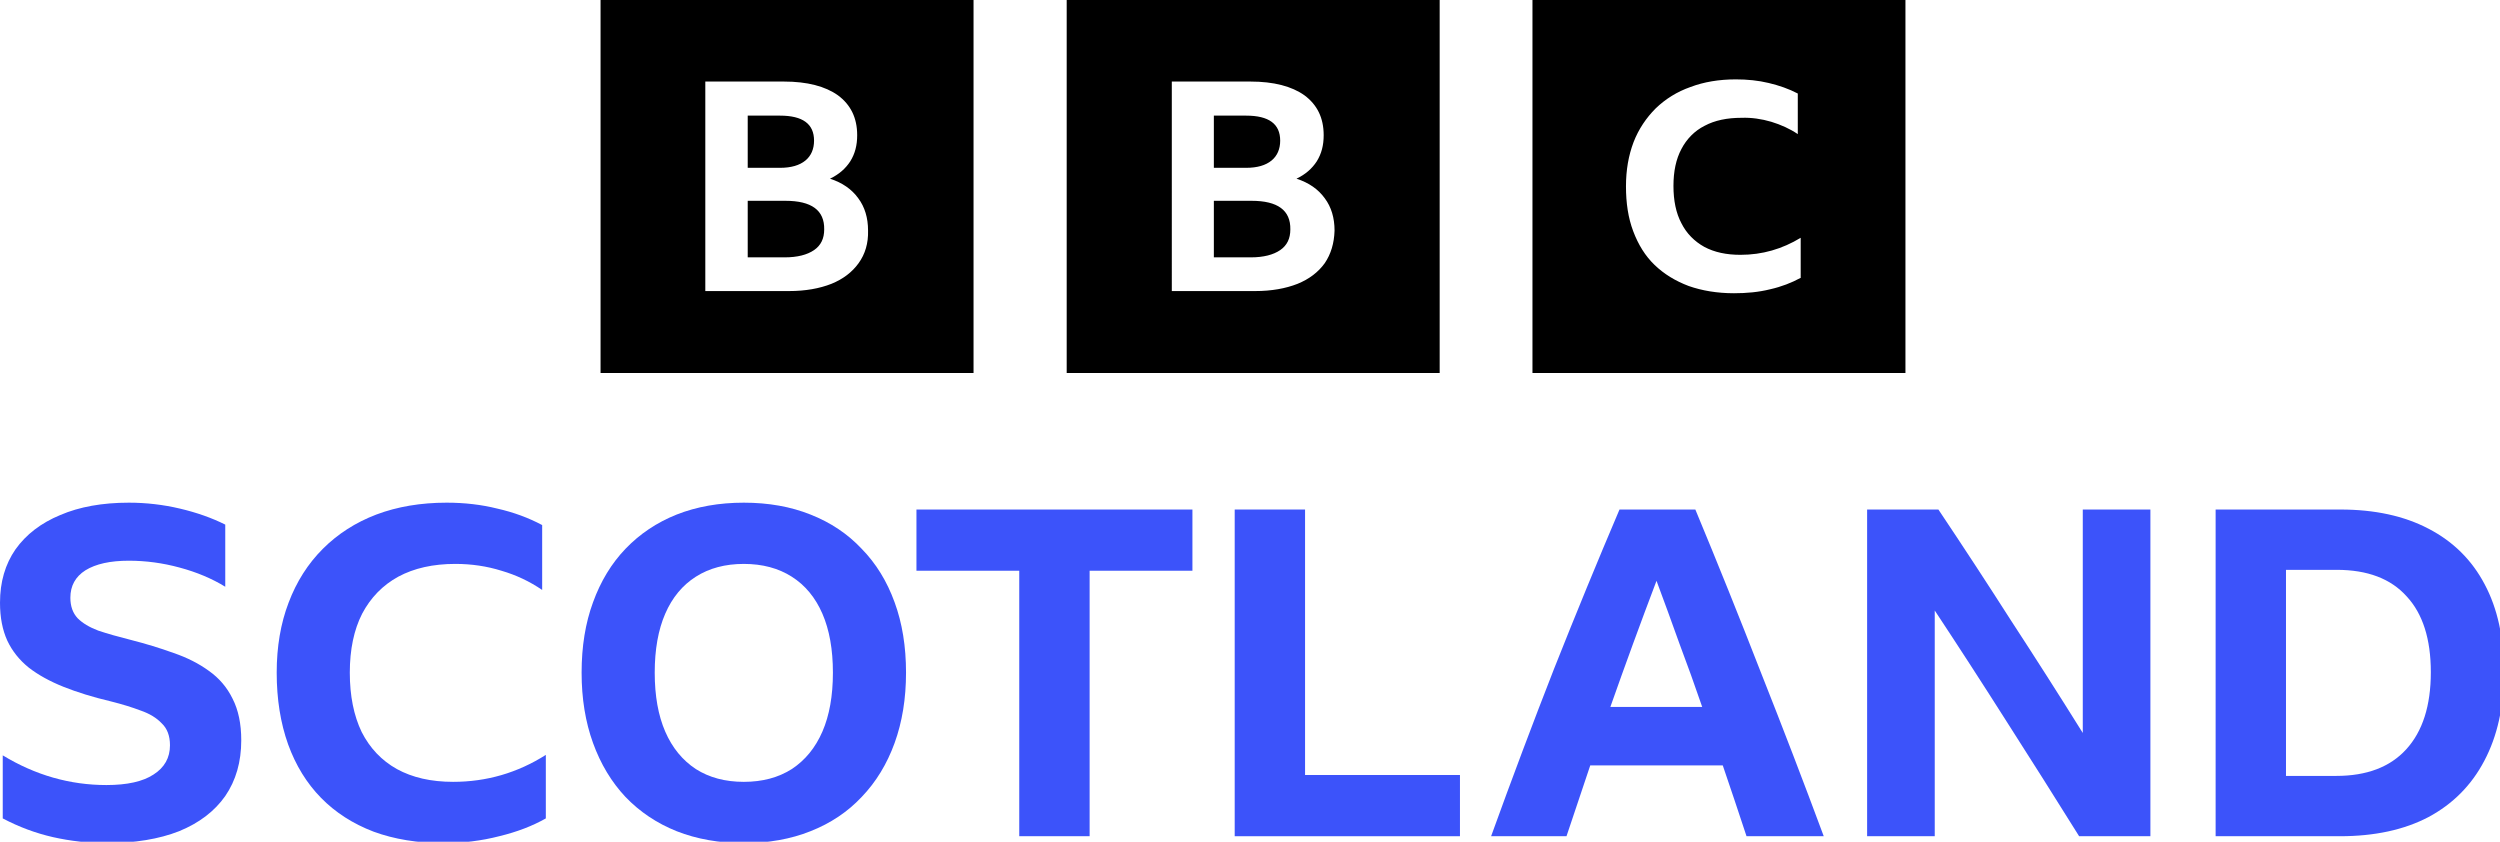 <?xml version="1.0" encoding="UTF-8" standalone="no"?>
<!-- Created with Inkscape (http://www.inkscape.org/) -->

<svg
   width="1000.79"
   height="336.967"
   viewBox="0 0 264.792 89.156"
   version="1.1"
   id="svg5"
   inkscape:version="1.1 (c68e22c387, 2021-05-23)"
   sodipodi:docname="BBC Scotland 2021 (Division).svg"
   xmlns:inkscape="http://www.inkscape.org/namespaces/inkscape"
   xmlns:sodipodi="http://sodipodi.sourceforge.net/DTD/sodipodi-0.dtd"
   xmlns="http://www.w3.org/2000/svg"
   xmlns:svg="http://www.w3.org/2000/svg">
  <sodipodi:namedview
     id="namedview7"
     pagecolor="#505050"
     bordercolor="#eeeeee"
     borderopacity="1"
     inkscape:pageshadow="0"
     inkscape:pageopacity="0"
     inkscape:pagecheckerboard="0"
     inkscape:document-units="mm"
     showgrid="false"
     inkscape:zoom="0.91223345"
     inkscape:cx="513.57468"
     inkscape:cy="190.19254"
     inkscape:window-width="1366"
     inkscape:window-height="697"
     inkscape:window-x="-8"
     inkscape:window-y="-8"
     inkscape:window-maximized="1"
     inkscape:current-layer="g31"
     units="px"
     fit-margin-top="0"
     fit-margin-left="0"
     fit-margin-right="0"
     fit-margin-bottom="0" />
  <defs
     id="defs2" />
  <g
     inkscape:label="Layer 1"
     inkscape:groupmode="layer"
     id="layer1"
     transform="translate(67.068,-163.035)">
    <g
       id="g31"
       transform="matrix(0.265,0,0,0.265,-67.068,163.035)">
      <path
         id="path6041"
         style="fill:#000000;stroke-width:1.025"
         d="M 240.033,0 V 149.076 H 389.11 V 0 Z M 426.342,0 V 149.076 H 575.417 V 0 Z m 186.163,0 v 149.076 h 149.075 V 0 Z m 81.274,31.727 c 4.636,0 8.982,0.437 13.184,1.451 4.201,1.014 7.967,2.317 11.589,4.201 v 16.226 c -3.187,-2.173 -6.808,-3.766 -10.575,-4.925 -3.912,-1.159 -7.969,-1.74 -11.881,-1.595 -5.795,0 -10.72,1.015 -14.777,3.188 -4.056,2.028 -7.243,5.36 -9.272,9.272 -2.173,4.056 -3.188,8.982 -3.188,14.777 0,5.795 1.015,10.866 3.188,14.923 2.028,4.056 5.216,7.244 9.127,9.417 4.057,2.173 8.837,3.186 14.487,3.186 8.692,0 16.662,-2.317 24.05,-6.808 v 16.08 h -0.146 c -3.477,1.883 -7.532,3.478 -12.023,4.492 -4.636,1.159 -9.418,1.593 -14.488,1.593 -6.664,0 -12.749,-1.014 -18.109,-2.898 -5.36,-2.028 -9.851,-4.781 -13.618,-8.403 -3.767,-3.622 -6.519,-8.112 -8.547,-13.472 -2.028,-5.36 -2.898,-11.301 -2.898,-17.965 0,-6.519 1.014,-12.314 3.042,-17.675 2.028,-5.216 5.071,-9.707 8.837,-13.474 3.912,-3.767 8.548,-6.664 13.908,-8.547 5.36,-2.028 11.445,-3.044 18.109,-3.044 z M 281.902,32.597 h 31.437 c 9.272,0 16.516,1.883 21.587,5.505 5.071,3.767 7.679,8.982 7.679,15.936 0,4.057 -0.868,7.39 -2.752,10.432 -1.883,2.897 -4.491,5.214 -8.113,6.952 4.926,1.594 8.691,4.202 11.299,7.824 2.608,3.477 3.912,7.823 3.912,12.894 0.145,5.071 -1.159,9.416 -3.766,13.038 -2.608,3.622 -6.23,6.375 -10.866,8.259 -4.781,1.883 -10.431,2.896 -16.95,2.896 h -33.466 z m 186.453,0 h 31.437 c 9.272,0 16.516,1.883 21.587,5.505 5.071,3.767 7.679,8.982 7.679,15.936 0,4.057 -0.868,7.39 -2.752,10.432 -1.883,2.897 -4.491,5.214 -8.113,6.952 4.926,1.594 8.691,4.202 11.299,7.824 2.608,3.477 3.912,7.823 3.912,12.894 -0.145,5.071 -1.449,9.416 -3.912,13.038 -2.608,3.622 -6.229,6.375 -10.865,8.259 -4.781,1.883 -10.431,2.896 -16.95,2.896 H 468.355 Z M 298.852,46.215 v 20.862 h 12.894 c 4.491,0 7.824,-1.014 10.142,-2.898 2.318,-1.883 3.476,-4.637 3.476,-7.969 0,-6.664 -4.491,-9.996 -13.618,-9.996 z m 186.309,0 v 20.862 h 12.894 c 4.491,0 7.824,-1.014 10.142,-2.898 2.318,-1.883 3.476,-4.637 3.476,-7.969 0,-6.664 -4.491,-9.996 -13.618,-9.996 z M 298.852,80.262 v 22.6 h 14.777 c 5.071,0 8.982,-1.014 11.735,-2.898 2.753,-1.883 4.056,-4.635 4.056,-8.257 0.145,-7.678 -5.07,-11.445 -15.501,-11.445 z m 186.309,0 v 22.6 h 14.777 c 5.071,0 8.982,-1.014 11.735,-2.898 2.753,-1.883 4.056,-4.635 4.056,-8.257 0.145,-7.678 -5.07,-11.445 -15.501,-11.445 z" />
      <path
         style="fill:#3c53fa;stroke-width:1.025"
         d="m 42.551,336.967 q -10.775,0 -21.367,-2.374 -10.41,-2.374 -20.089,-7.488 v -25.202 q 19.541,11.871 41.455,11.871 12.418,0 18.81,-4.2 6.574,-4.2 6.574,-11.688 0,-5.661 -3.287,-8.766 -3.105,-3.287 -8.401,-5.113 -5.296,-2.009 -11.871,-3.652 -10.775,-2.557 -18.993,-5.844 -8.218,-3.287 -13.879,-7.67 Q 5.844,262.274 2.922,256.065 0,249.673 0,240.907 0,228.489 6.209,219.541 12.601,210.592 24.106,205.844 q 11.505,-4.931 27.393,-4.931 10.41,0 20.454,2.374 10.044,2.374 18.08,6.392 v 24.837 q -8.035,-4.931 -18.262,-7.67 -10.044,-2.739 -20.271,-2.739 -11.14,0 -17.349,3.835 -6.027,3.835 -6.027,10.957 0,5.113 2.922,8.218 2.922,2.922 8.218,4.931 5.479,1.826 12.784,3.652 9.314,2.374 17.349,5.296 8.035,2.739 14.062,7.122 6.209,4.383 9.496,11.14 3.47,6.757 3.47,16.619 0,12.966 -6.392,22.28 -6.392,9.131 -18.445,14.062 -12.053,4.748 -29.037,4.748 z"
         istyle="fill:#3c53fa"
         id="path6301" />
      <path
         style="fill:#3c53fa;stroke-width:1.025"
         d="m 177.251,336.967 q -15.523,0 -27.941,-4.566 -12.418,-4.748 -21.002,-13.514 -8.583,-8.766 -13.149,-21.367 -4.566,-12.784 -4.566,-28.672 0,-15.523 4.748,-27.941 4.748,-12.601 13.697,-21.55 8.949,-8.949 21.367,-13.697 12.601,-4.748 28.124,-4.748 10.775,0 20.271,2.374 9.679,2.191 17.897,6.574 v 25.933 q -7.488,-5.113 -16.253,-7.67 -8.766,-2.739 -18.445,-2.739 -13.332,0 -22.828,5.113 -9.314,5.113 -14.427,14.792 -4.931,9.679 -4.931,23.558 0,13.879 4.748,23.741 4.931,9.679 14.062,14.792 9.314,5.113 22.463,5.113 20.089,0 37.073,-10.775 v 25.385 q -8.035,4.566 -18.628,7.122 -10.592,2.739 -22.28,2.739 z"
         istyle="fill:#3c53fa"
         id="path6303" />
      <path
         style="fill:#3c53fa;stroke-width:1.025"
         d="m 297.293,200.913 q 14.792,0 26.663,4.748 12.053,4.748 20.454,13.697 8.583,8.766 13.149,21.367 4.566,12.418 4.566,28.124 0,15.523 -4.566,28.124 -4.566,12.601 -13.149,21.55 -8.401,8.949 -20.454,13.697 -11.871,4.748 -26.663,4.748 -14.792,0 -26.846,-4.748 -11.871,-4.748 -20.454,-13.697 -8.401,-8.949 -12.966,-21.55 -4.566,-12.601 -4.566,-28.124 0,-15.706 4.566,-28.124 4.566,-12.601 12.966,-21.367 8.583,-8.949 20.454,-13.697 12.053,-4.748 26.846,-4.748 z m 0,111.583 q 11.14,0 19.175,-5.113 8.035,-5.296 12.236,-14.975 4.2,-9.679 4.2,-23.558 0,-13.879 -4.2,-23.558 -4.2,-9.679 -12.236,-14.792 -8.035,-5.113 -19.175,-5.113 -11.14,0 -19.175,5.113 -8.035,5.113 -12.236,14.792 -4.2,9.679 -4.2,23.558 0,13.879 4.2,23.558 4.2,9.679 12.236,14.975 8.035,5.113 19.175,5.113 z"
         istyle="fill:#3c53fa"
         id="path3277" />
      <path
         style="fill:#3c53fa;stroke-width:1.025"
         d="m 366.291,203.652 h 110.304 v 24.472 H 435.506 V 334.228 H 407.382 V 228.124 H 366.291 Z"
         istyle="fill:#3c53fa"
         id="path3273" />
      <path
         style="fill:#3c53fa;stroke-width:1.025"
         d="m 493.492,203.652 h 28.124 v 106.104 h 61.909 v 24.472 h -90.033 z"
         istyle="fill:#3c53fa"
         id="path6309" />
      <path
         style="fill:#3c53fa;stroke-width:1.025"
         d="m 698.06,334.228 q -4.748,-14.427 -9.496,-28.307 h -52.961 q -4.748,14.062 -9.496,28.307 h -30.133 q 12.418,-34.333 25.202,-67.023 12.966,-32.69 26.115,-63.553 h 30.315 q 13.514,32.507 26.298,65.379 12.966,32.69 25.019,65.197 z m -54.422,-51.682 h 36.707 q -4.383,-12.784 -9.131,-25.385 -4.566,-12.784 -9.131,-25.019 -9.496,25.019 -18.445,50.404 z"
         istyle="fill:#3c53fa"
         id="path6311" />
      <path
         style="fill:#3c53fa;stroke-width:1.025"
         d="m 830.998,334.228 q -14.245,-22.828 -28.854,-45.656 -14.61,-23.011 -28.854,-44.56 v 90.216 H 746.261 V 203.652 h 28.489 q 14.792,22.097 29.037,44.377 14.427,22.097 28.672,44.925 v -89.303 h 27.028 v 130.576 z"
         istyle="fill:#3c53fa"
         id="path6313" />
      <path
         style="fill:#3c53fa;stroke-width:1.025"
         d="m 885.555,203.652 h 49.856 q 20.636,0 35.246,7.67 14.792,7.67 22.463,22.28 7.67,14.427 7.67,35.064 0,20.636 -7.853,35.429 -7.67,14.61 -22.28,22.463 -14.61,7.67 -35.429,7.67 h -49.674 z m 48.213,106.469 q 18.262,0 27.941,-10.592 9.862,-10.775 9.862,-30.863 0,-19.906 -9.679,-30.315 -9.496,-10.592 -27.941,-10.592 H 913.679 v 82.363 z"
         istyle="fill:#3c53fa"
         id="path6315" />
    </g>
  </g>
</svg>

